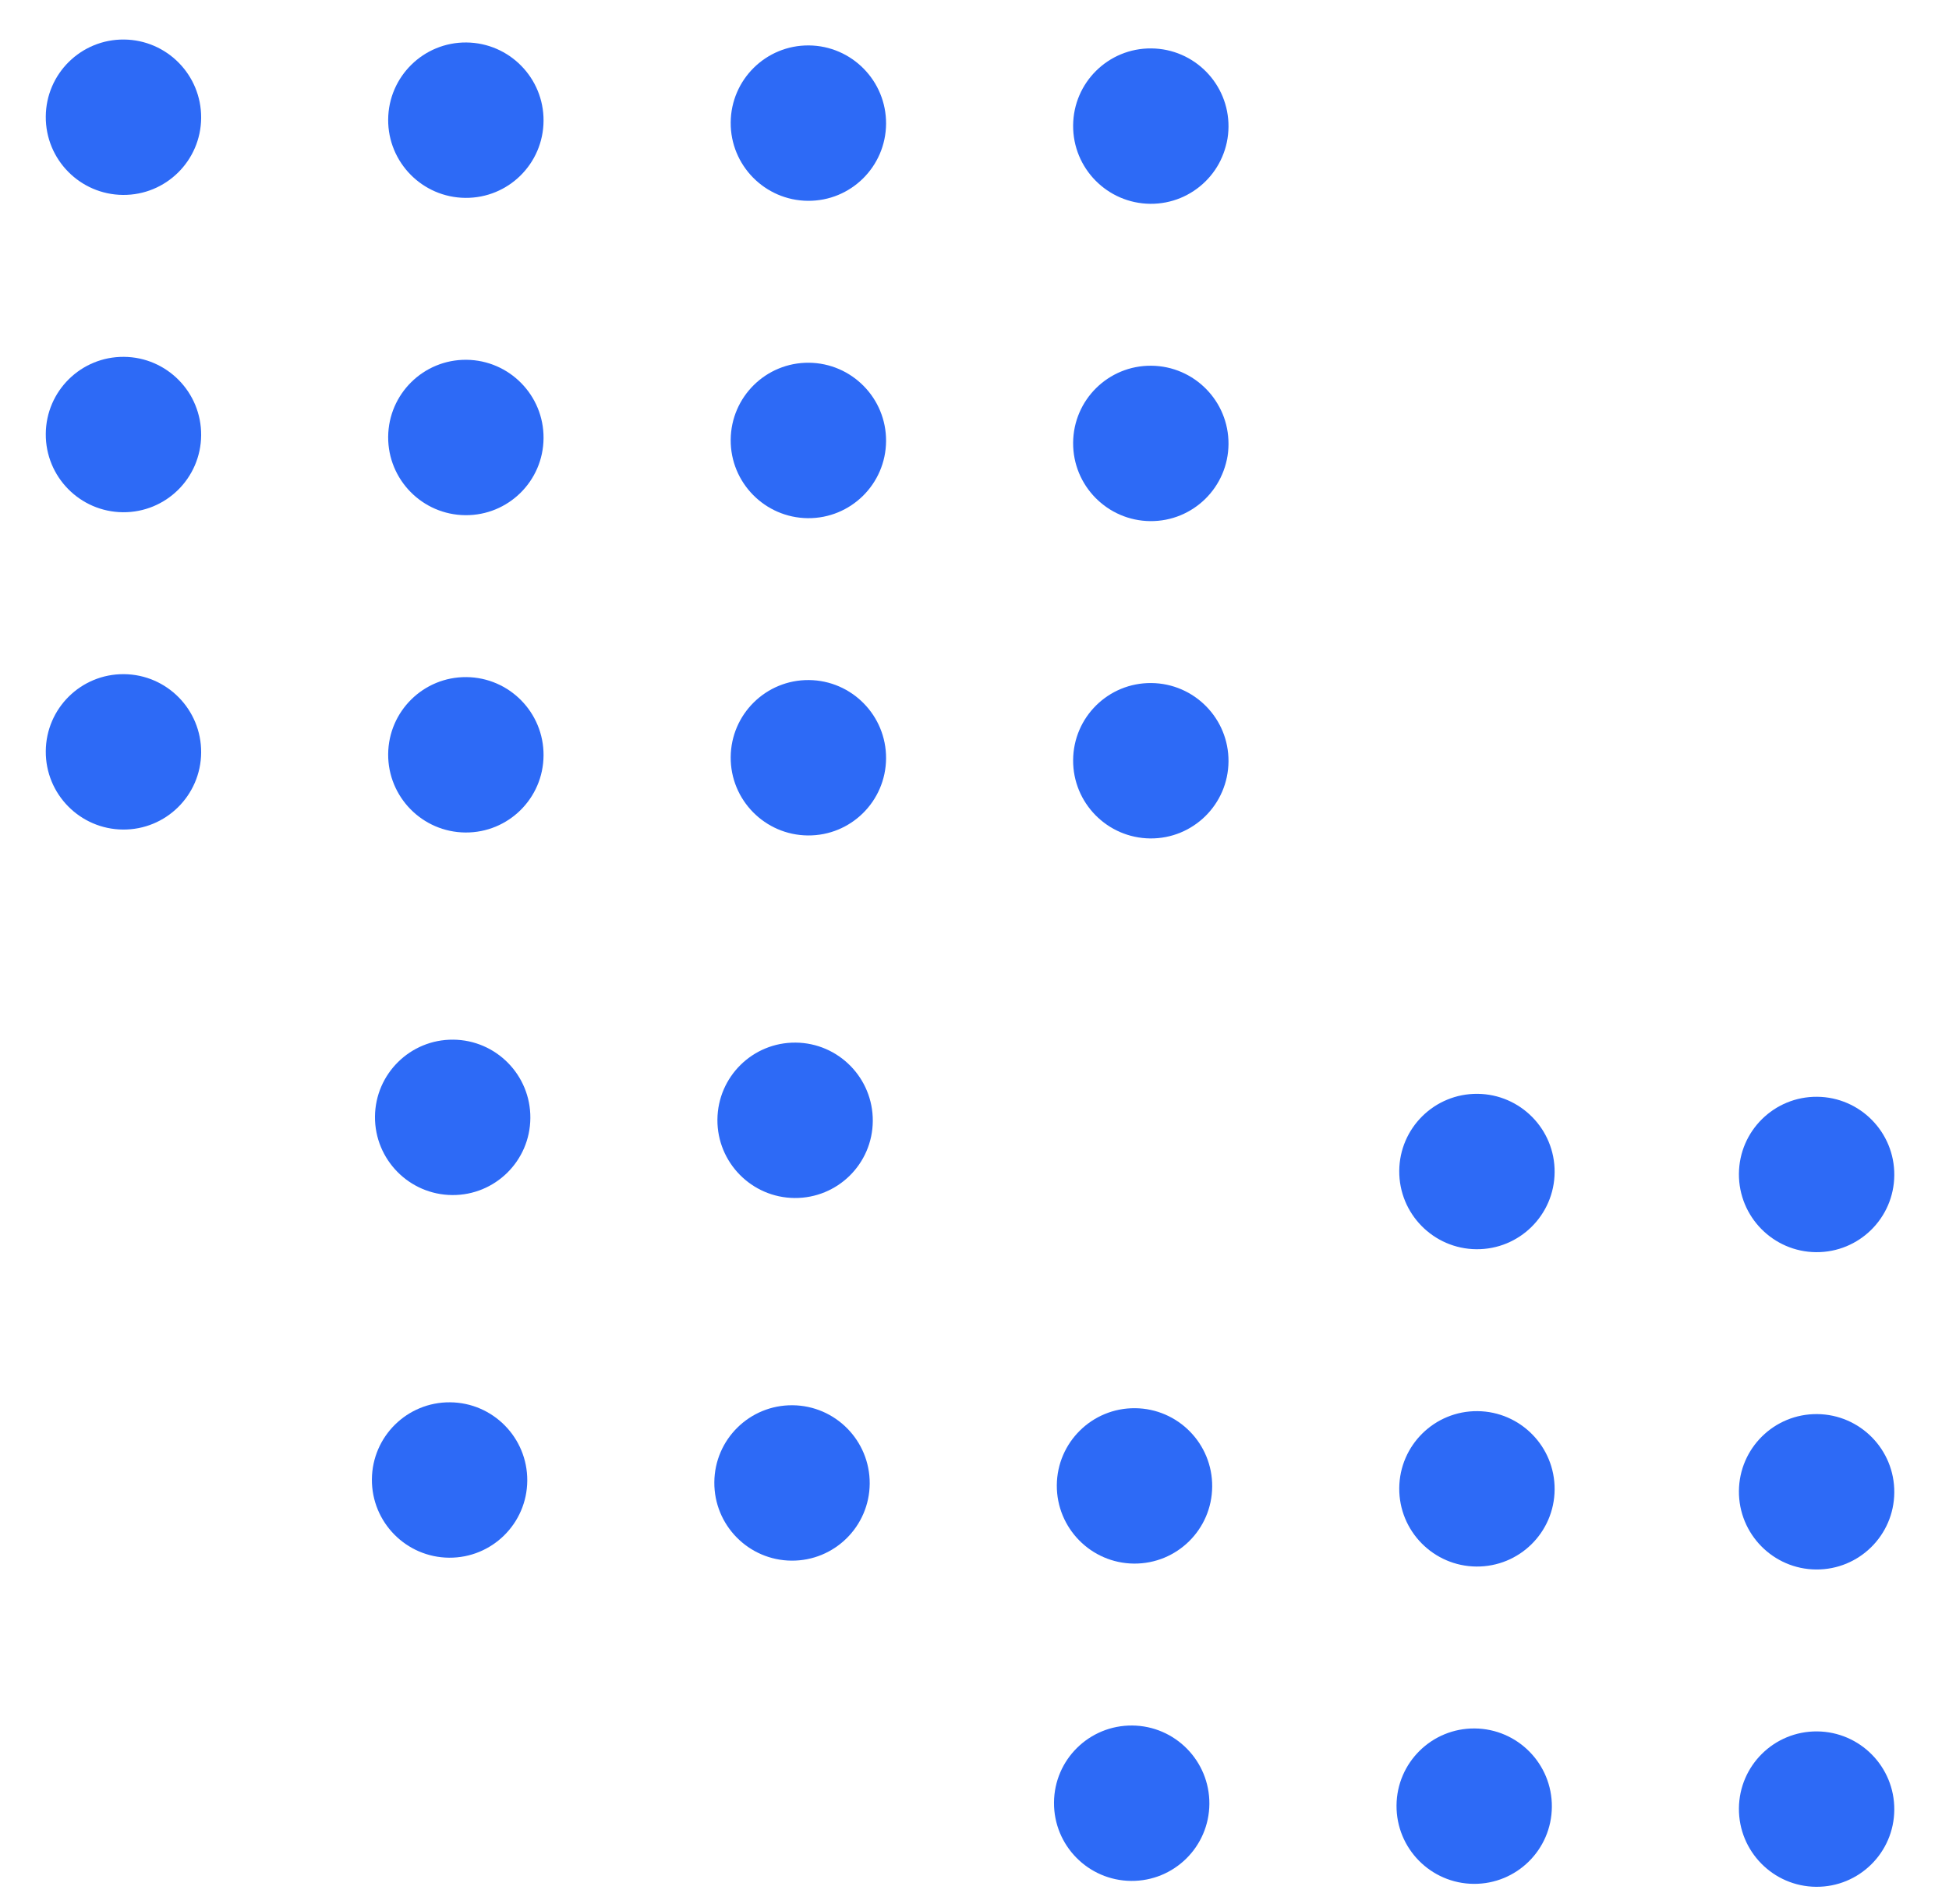 <svg xmlns="http://www.w3.org/2000/svg" width="43" height="42" viewBox="0 0 43 42" fill="none"><path d="M17.53 26.428C18.477 26.436 19.25 25.676 19.256 24.729C19.262 23.782 18.5 23.008 17.554 23C16.607 22.992 15.835 23.753 15.828 24.7C15.822 25.646 16.584 26.42 17.53 26.428Z" fill="#2D6AF6"></path><path d="M9.976 26.363C10.922 26.371 11.695 25.61 11.701 24.664C11.708 23.717 10.946 22.943 9.999 22.935C9.053 22.927 8.28 23.688 8.273 24.634C8.267 25.581 9.029 26.355 9.976 26.363Z" fill="#2D6AF6"></path><path d="M32.573 34.558C33.52 34.566 34.292 33.806 34.299 32.859C34.306 31.912 33.543 31.138 32.597 31.13C31.65 31.122 30.878 31.883 30.871 32.829C30.864 33.776 31.627 34.55 32.573 34.558Z" fill="#2D6AF6"></path><path d="M32.573 27.558C33.52 27.566 34.292 26.805 34.299 25.859C34.306 24.912 33.543 24.138 32.597 24.13C31.65 24.122 30.878 24.883 30.871 25.829C30.864 26.776 31.627 27.55 32.573 27.558Z" fill="#2D6AF6"></path><path d="M25.018 34.493C25.965 34.501 26.738 33.74 26.744 32.794C26.751 31.847 25.989 31.073 25.042 31.065C24.096 31.057 23.323 31.818 23.316 32.764C23.31 33.711 24.072 34.485 25.018 34.493Z" fill="#2D6AF6"></path><path d="M17.462 34.428C18.408 34.436 19.181 33.675 19.188 32.729C19.194 31.782 18.432 31.008 17.485 31C16.539 30.992 15.766 31.753 15.76 32.699C15.753 33.646 16.515 34.42 17.462 34.428Z" fill="#2D6AF6"></path><path d="M9.907 34.363C10.854 34.371 11.626 33.61 11.633 32.664C11.639 31.717 10.877 30.943 9.931 30.935C8.984 30.927 8.212 31.688 8.205 32.634C8.198 33.581 8.961 34.355 9.907 34.363Z" fill="#2D6AF6"></path><path d="M40.067 41.623C41.014 41.631 41.787 40.87 41.793 39.924C41.8 38.977 41.038 38.203 40.091 38.195C39.144 38.187 38.372 38.948 38.365 39.894C38.359 40.841 39.121 41.615 40.067 41.623Z" fill="#2D6AF6"></path><path d="M40.067 34.623C41.014 34.631 41.787 33.87 41.793 32.924C41.8 31.977 41.038 31.203 40.091 31.195C39.144 31.187 38.372 31.948 38.365 32.894C38.359 33.841 39.121 34.615 40.067 34.623Z" fill="#2D6AF6"></path><path d="M40.067 27.623C41.014 27.631 41.787 26.87 41.793 25.924C41.8 24.977 41.038 24.203 40.091 24.195C39.144 24.187 38.372 24.948 38.365 25.894C38.359 26.841 39.121 27.615 40.067 27.623Z" fill="#2D6AF6"></path><path d="M32.513 41.558C33.459 41.566 34.232 40.805 34.238 39.859C34.245 38.912 33.483 38.138 32.536 38.13C31.59 38.122 30.817 38.883 30.811 39.829C30.804 40.776 31.566 41.55 32.513 41.558Z" fill="#2D6AF6"></path><path d="M24.956 41.493C25.903 41.501 26.675 40.74 26.682 39.794C26.688 38.847 25.926 38.073 24.98 38.065C24.033 38.057 23.26 38.817 23.254 39.764C23.247 40.711 24.009 41.485 24.956 41.493Z" fill="#2D6AF6"></path><path d="M25.378 18.496C26.325 18.504 27.097 17.743 27.104 16.796C27.11 15.85 26.348 15.076 25.401 15.068C24.455 15.059 23.682 15.82 23.676 16.767C23.669 17.713 24.431 18.487 25.378 18.496Z" fill="#2D6AF6"></path><path d="M17.823 18.43C18.77 18.439 19.542 17.678 19.549 16.731C19.555 15.785 18.793 15.011 17.847 15.002C16.9 14.994 16.128 15.755 16.121 16.702C16.114 17.648 16.877 18.422 17.823 18.43Z" fill="#2D6AF6"></path><path d="M10.267 18.365C11.213 18.373 11.986 17.613 11.992 16.666C11.999 15.72 11.237 14.945 10.29 14.937C9.344 14.929 8.571 15.69 8.564 16.637C8.558 17.583 9.32 18.357 10.267 18.365Z" fill="#2D6AF6"></path><path d="M2.712 18.3C3.658 18.308 4.431 17.548 4.438 16.601C4.444 15.654 3.682 14.88 2.735 14.872C1.789 14.864 1.016 15.625 1.01 16.572C1.003 17.518 1.765 18.292 2.712 18.3Z" fill="#2D6AF6"></path><path d="M25.378 11.496C26.325 11.504 27.097 10.743 27.104 9.796C27.11 8.85 26.348 8.076 25.401 8.068C24.455 8.059 23.682 8.82 23.676 9.767C23.669 10.713 24.431 11.487 25.378 11.496Z" fill="#2D6AF6"></path><path d="M17.823 11.431C18.77 11.439 19.542 10.678 19.549 9.731C19.555 8.785 18.793 8.011 17.847 8.002C16.9 7.994 16.128 8.755 16.121 9.702C16.114 10.648 16.877 11.422 17.823 11.431Z" fill="#2D6AF6"></path><path d="M10.267 11.365C11.213 11.373 11.986 10.613 11.992 9.666C11.999 8.72 11.237 7.946 10.29 7.937C9.344 7.929 8.571 8.69 8.564 9.637C8.558 10.583 9.32 11.357 10.267 11.365Z" fill="#2D6AF6"></path><path d="M2.712 11.3C3.658 11.308 4.431 10.548 4.438 9.601C4.444 8.654 3.682 7.88 2.735 7.872C1.789 7.864 1.016 8.625 1.01 9.571C1.003 10.518 1.765 11.292 2.712 11.3Z" fill="#2D6AF6"></path><path d="M25.378 4.496C26.325 4.504 27.097 3.743 27.104 2.796C27.11 1.85 26.348 1.076 25.401 1.068C24.455 1.059 23.682 1.82 23.676 2.767C23.669 3.713 24.431 4.487 25.378 4.496Z" fill="#2D6AF6"></path><path d="M17.823 4.43C18.77 4.439 19.542 3.678 19.549 2.731C19.555 1.785 18.793 1.011 17.847 1.002C16.9 0.994 16.128 1.755 16.121 2.702C16.114 3.648 16.877 4.422 17.823 4.43Z" fill="#2D6AF6"></path><path d="M10.267 4.365C11.213 4.374 11.986 3.613 11.992 2.666C11.999 1.72 11.237 0.946 10.29 0.937C9.344 0.929 8.571 1.69 8.564 2.637C8.558 3.583 9.32 4.357 10.267 4.365Z" fill="#2D6AF6"></path><path d="M2.712 4.3C3.658 4.308 4.431 3.548 4.438 2.601C4.444 1.654 3.682 0.88 2.735 0.872C1.789 0.864 1.016 1.625 1.01 2.571C1.003 3.518 1.765 4.292 2.712 4.3Z" fill="#2D6AF6"></path></svg>